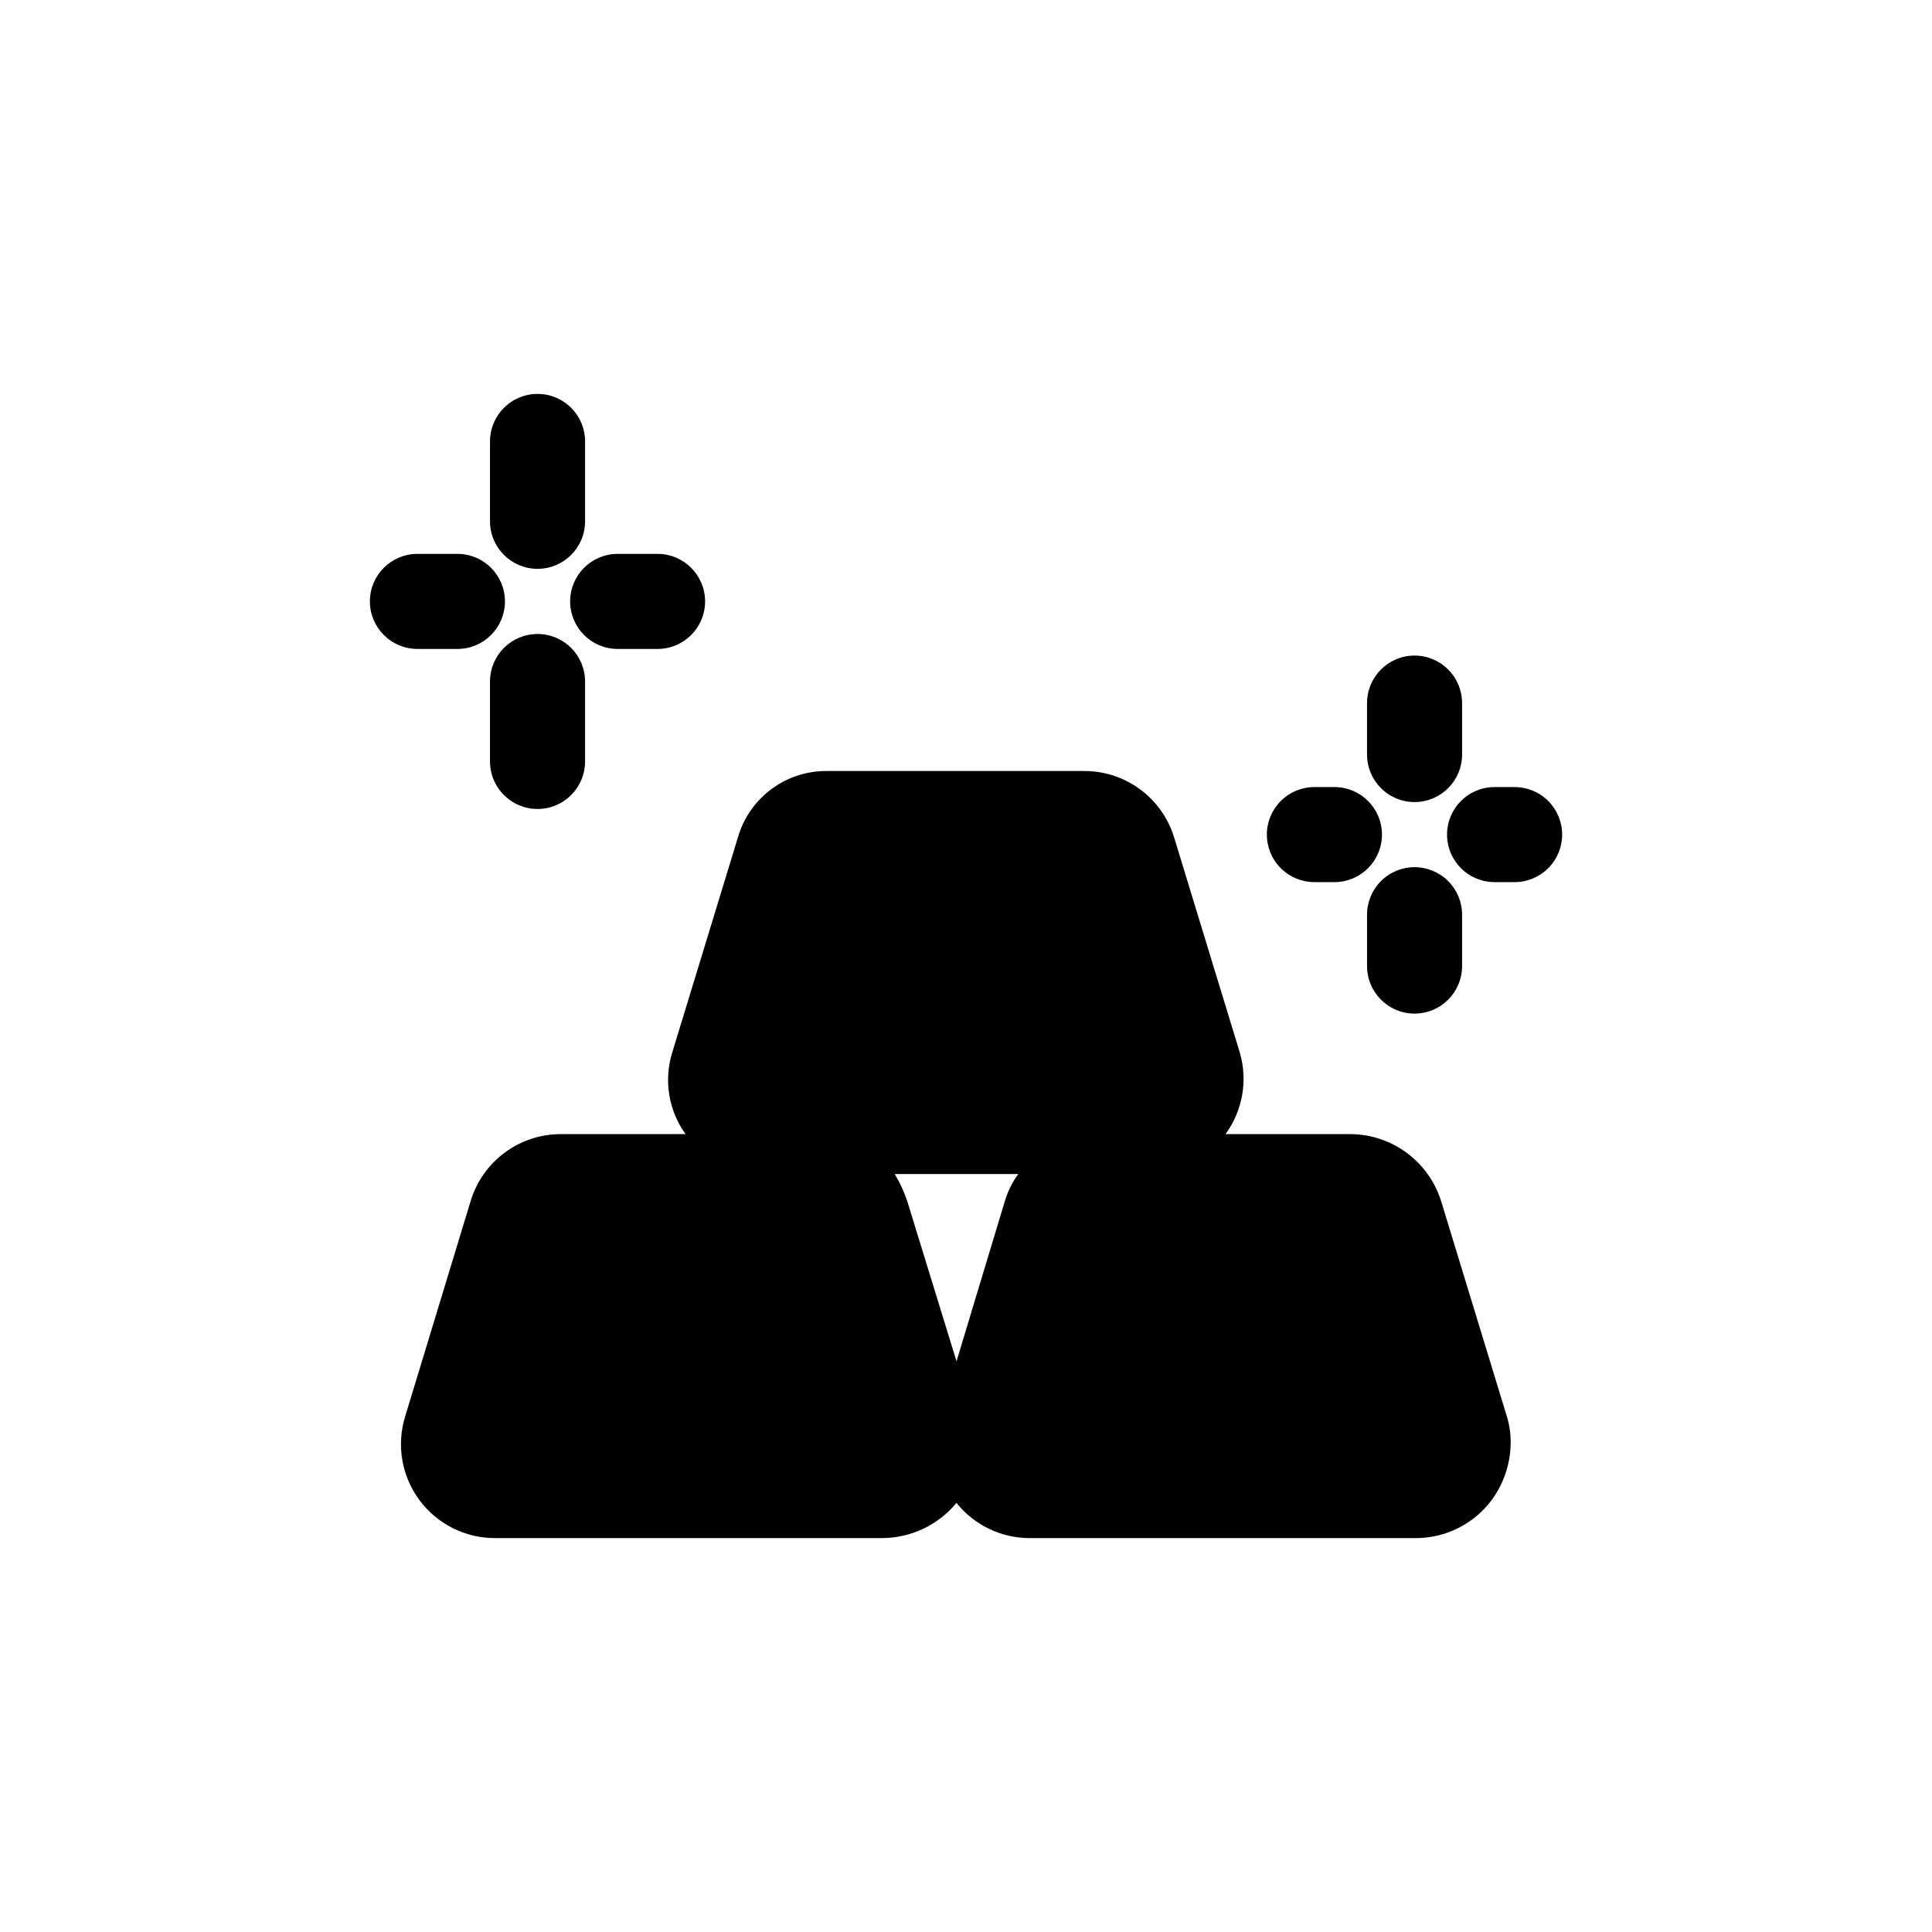 <?xml version="1.0" encoding="UTF-8"?>
<!-- Uploaded to: ICON Repo, www.svgrepo.com, Generator: ICON Repo Mixer Tools -->
<svg fill="#000000" width="800px" height="800px" version="1.1" viewBox="144 144 512 512" xmlns="http://www.w3.org/2000/svg">
 <path d="m525.95 462.44c-1.574-5.133-4.746-9.633-9.047-12.848-4.301-3.215-9.512-4.981-14.883-5.039h-33.25c4.562-6.238 5.957-14.246 3.777-21.664l-17.383-56.93c-1.555-5.125-4.727-9.609-9.039-12.785-4.312-3.18-9.535-4.879-14.891-4.848h-68.016c-5.332-0.062-10.539 1.629-14.816 4.816-4.277 3.184-7.391 7.688-8.859 12.816l-17.383 56.93c-2.301 7.375-0.996 15.402 3.527 21.664h-33c-5.352-0.016-10.57 1.688-14.879 4.863s-7.484 7.652-9.051 12.77l-17.383 57.184c-2.344 7.578-0.934 15.816 3.793 22.188 4.727 6.367 12.207 10.105 20.137 10.055h102.53c7.602-0.051 14.797-3.465 19.648-9.32 4.715 5.891 11.852 9.32 19.395 9.32h102.53c7.844-0.059 15.211-3.785 19.898-10.074 3.227-4.387 4.988-9.672 5.039-15.113 0.035-2.391-0.305-4.769-1.008-7.055zm-115.62-0.25-12.844 42.57-13.098-42.57-0.004-0.004c-0.832-2.461-1.93-4.828-3.273-7.051h32.746c-1.566 2.129-2.762 4.516-3.523 7.051zm95.945-118.23v-13.629h0.004c0-6.957 5.637-12.598 12.594-12.598 6.957 0 12.594 5.641 12.594 12.598v13.629-0.004c0 6.957-5.637 12.598-12.594 12.598-6.957 0-12.594-5.641-12.594-12.598zm12.594 29.852h0.004c3.34-0.004 6.547 1.324 8.906 3.684 2.363 2.363 3.691 5.57 3.688 8.91v13.617c0 6.953-5.637 12.594-12.594 12.594-6.957 0-12.594-5.641-12.594-12.594v-13.617c-0.004-3.34 1.324-6.547 3.684-8.91 2.363-2.359 5.566-3.688 8.91-3.688zm-39.137-8.637c-0.004-3.34 1.324-6.547 3.688-8.91 2.363-2.359 5.566-3.688 8.906-3.684h5.316c6.957 0 12.594 5.637 12.594 12.594s-5.637 12.594-12.594 12.594h-5.316c-3.34 0.004-6.543-1.324-8.906-3.688-2.363-2.359-3.691-5.566-3.688-8.906zm78.254 0c0 3.34-1.324 6.547-3.688 8.906-2.363 2.363-5.566 3.691-8.91 3.688h-5.312c-6.957 0-12.594-5.637-12.594-12.594s5.637-12.594 12.594-12.594h5.312c3.344-0.004 6.547 1.324 8.91 3.684 2.363 2.363 3.688 5.57 3.688 8.91zm-284.13-83.027v-21.168c0-6.953 5.641-12.594 12.598-12.594 6.957 0 12.594 5.641 12.594 12.594v21.168c0 6.957-5.637 12.598-12.594 12.598-6.957 0-12.598-5.641-12.598-12.598zm25.191 42.461v21.18c0 6.957-5.637 12.598-12.594 12.598-6.957 0-12.598-5.641-12.598-12.598v-21.18c0-6.957 5.641-12.594 12.598-12.594 6.957 0 12.594 5.637 12.594 12.594zm-44.426-8.633c-6.957 0-12.598-5.641-12.598-12.598 0-6.953 5.641-12.594 12.598-12.594h10.602c6.957 0 12.594 5.641 12.594 12.594 0 6.957-5.637 12.598-12.594 12.598zm53.062-25.191h10.578c6.953 0 12.594 5.641 12.594 12.594 0 6.957-5.641 12.598-12.594 12.598h-10.578c-6.957 0-12.594-5.641-12.594-12.598 0-6.953 5.637-12.594 12.594-12.594z"/>
</svg>
